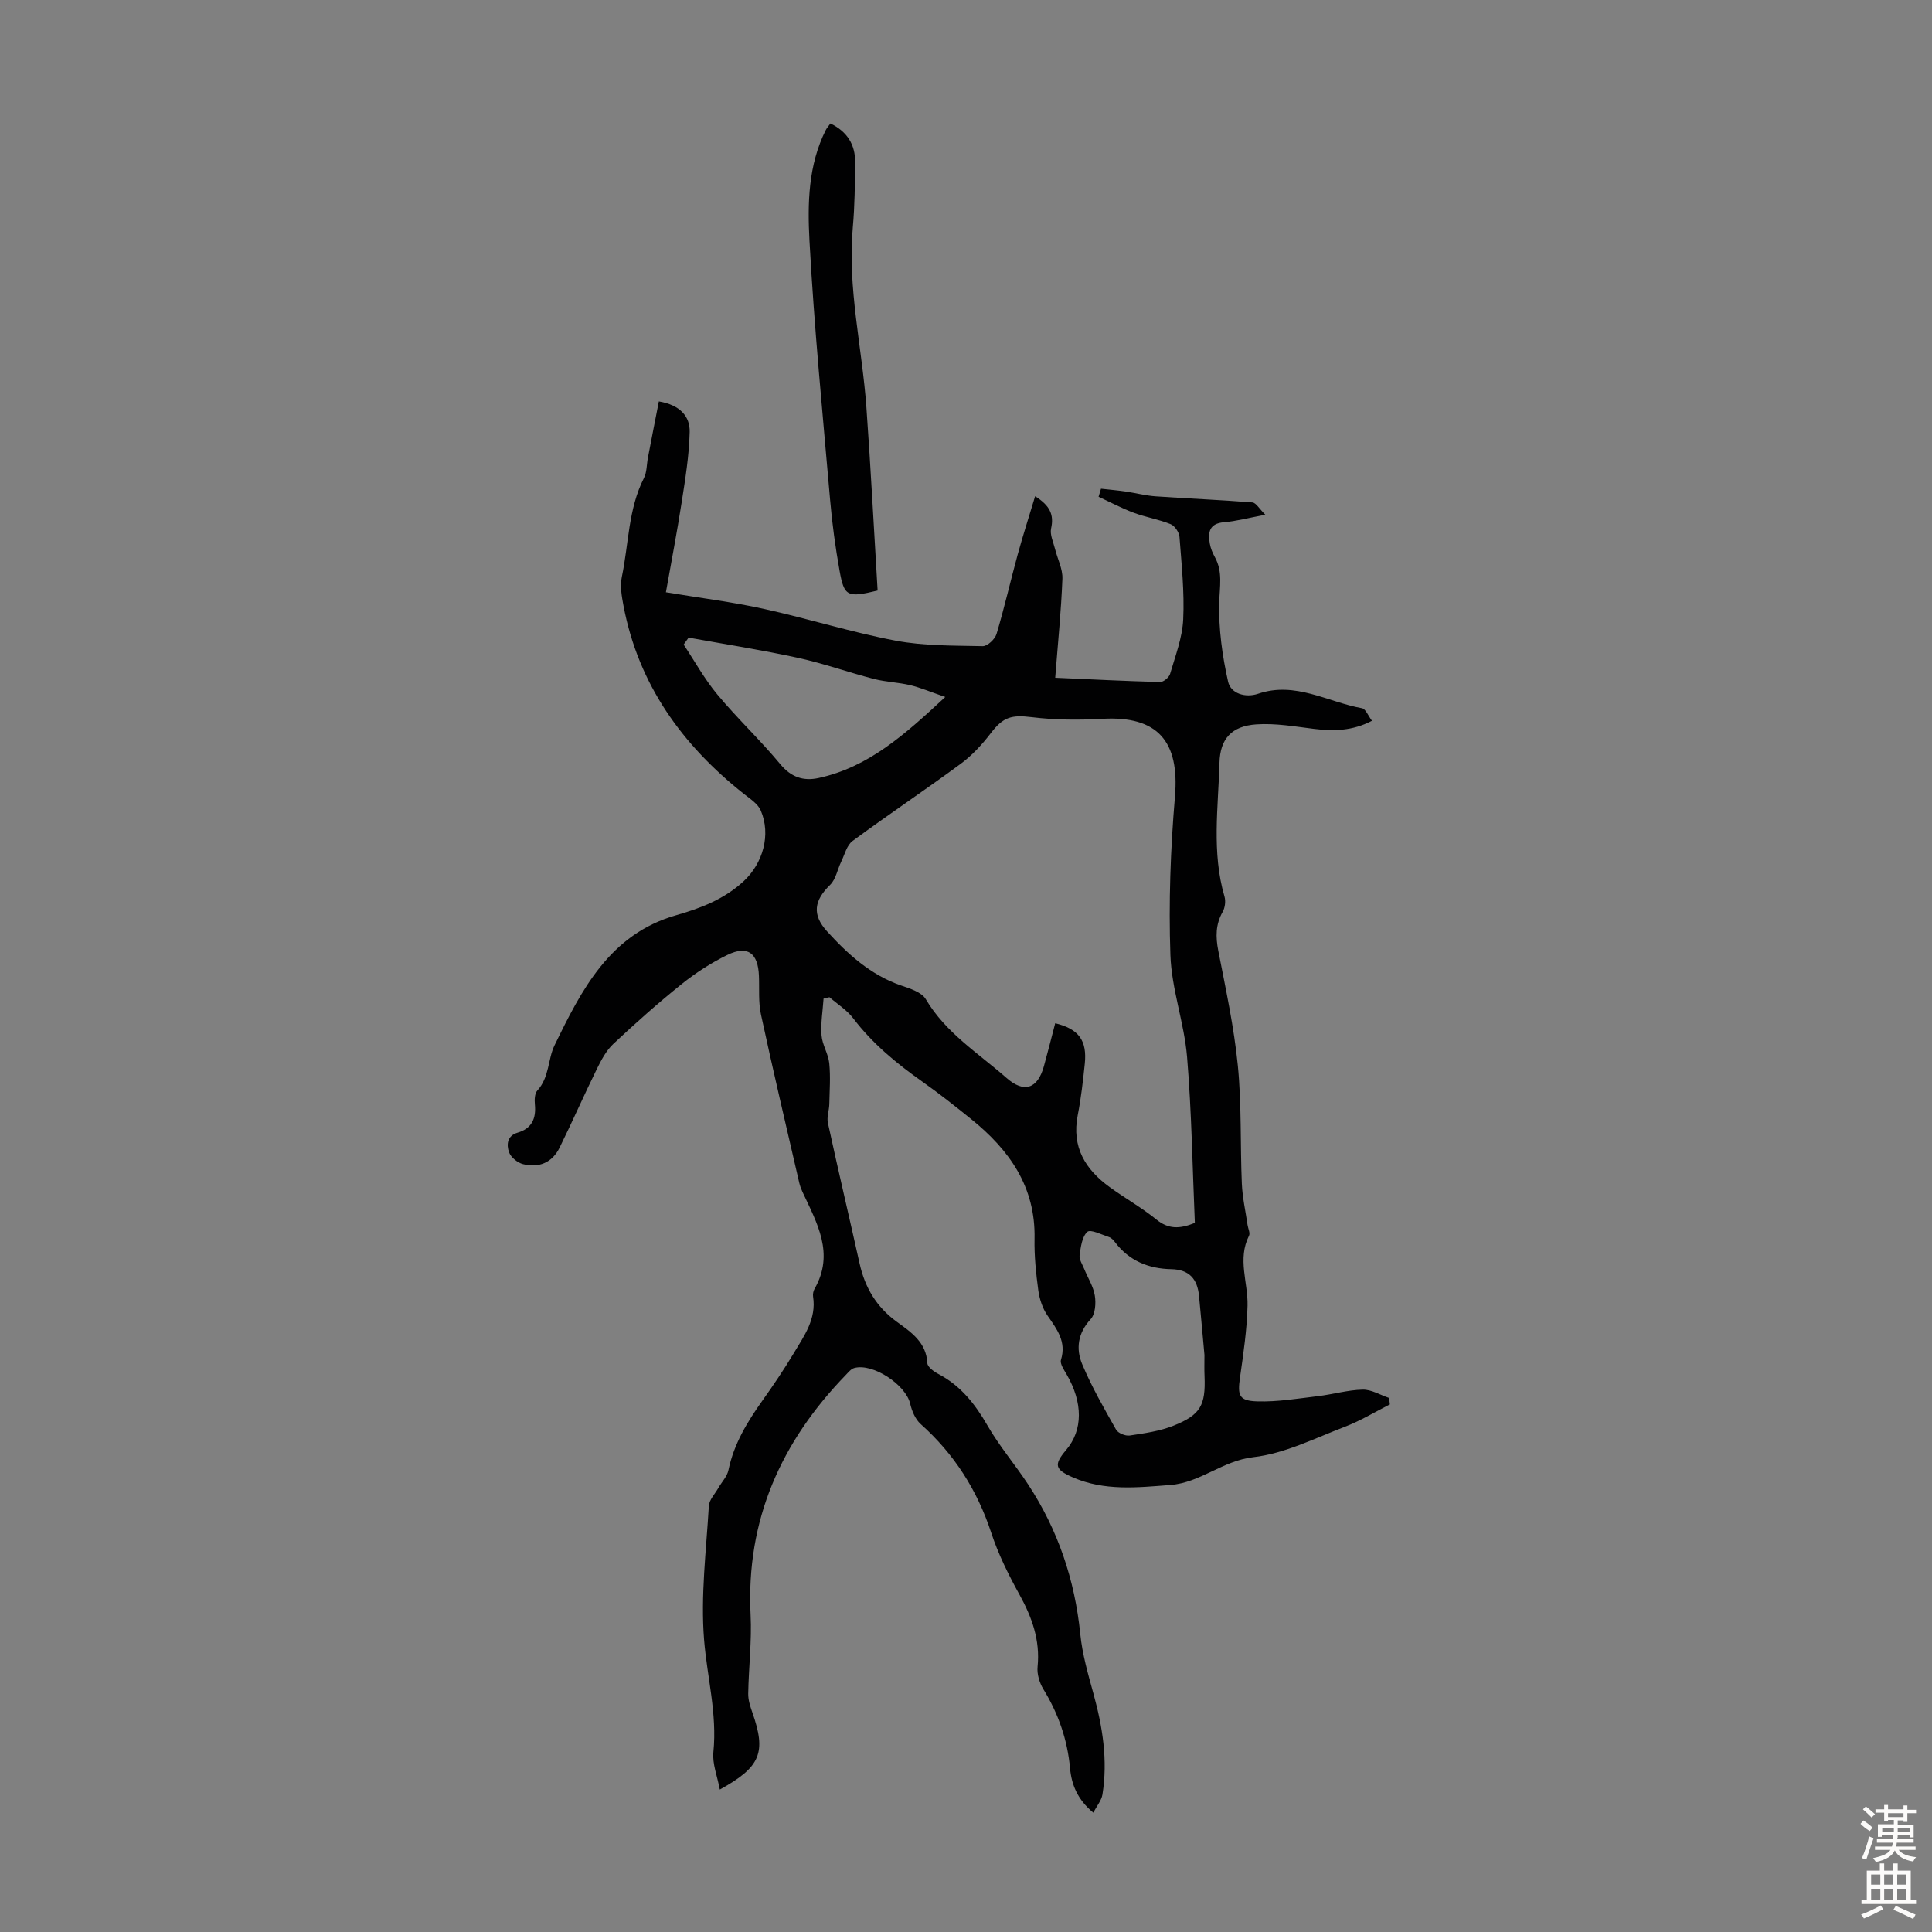 <svg enable-background="new 0 0 400 400" viewBox="0 0 400 400" xmlns="http://www.w3.org/2000/svg"><rect x="0" y="0" width="400" height="400" fill="#808080" stroke="none"/><path d="m136.41 83.11c4.4.74 6.45 3.1 6.38 6.32-.11 4.87-.91 9.74-1.66 14.57-.95 6.16-2.14 12.29-3.26 18.62 7.07 1.18 13.72 2 20.23 3.43 9.16 2.01 18.14 4.85 27.34 6.59 5.88 1.11 12.01 1.01 18.03 1.14.96.02 2.53-1.45 2.85-2.52 1.63-5.45 2.89-11 4.39-16.49 1.08-3.93 2.33-7.8 3.6-12.03 3.07 1.94 3.94 3.81 3.31 6.66-.29 1.29.46 2.83.81 4.24.51 2.07 1.61 4.15 1.53 6.19-.26 6.69-.94 13.37-1.49 20.49 7.49.33 14.6.7 21.72.88.7.02 1.86-.96 2.07-1.69 1.08-3.72 2.53-7.47 2.71-11.27.27-5.67-.34-11.4-.77-17.08-.07-.95-.98-2.3-1.83-2.64-2.46-1-5.15-1.43-7.64-2.36s-4.86-2.19-7.28-3.31c.17-.56.33-1.12.5-1.67 1.71.19 3.44.34 5.14.59 2.07.3 4.11.85 6.18.99 6.67.46 13.35.73 20.01 1.26.77.06 1.45 1.33 2.7 2.55-3.54.66-6.03 1.34-8.56 1.55-3.08.26-3.35 2.1-2.94 4.44.17.97.58 1.94 1.06 2.81 1.66 3.03.97 6.11.89 9.37-.14 5.47.63 11.06 1.84 16.41.55 2.42 3.54 3.39 6.22 2.48 7.69-2.62 14.38 1.72 21.5 3 .76.14 1.28 1.57 2.06 2.6-4.07 2.12-7.98 2.17-12.03 1.67-3.96-.49-7.98-1.2-11.91-.93-5.07.35-7.5 2.94-7.63 7.96-.25 9.24-1.64 18.54 1.04 27.69.28.96.11 2.3-.38 3.17-1.47 2.6-1.47 5.16-.91 8.04 1.54 7.9 3.26 15.8 4.05 23.79.8 8.09.48 16.3.83 24.44.12 2.86.77 5.69 1.18 8.54.11.76.59 1.69.3 2.25-2.43 4.82-.18 9.67-.3 14.48-.12 4.97-.86 9.94-1.56 14.87-.53 3.72-.23 4.83 3.58 4.94 4.18.13 8.39-.59 12.57-1.08 3.09-.37 6.15-1.28 9.24-1.35 1.81-.04 3.65 1.11 5.48 1.72.05.45.11.89.16 1.34-3.09 1.56-6.08 3.39-9.3 4.62-6.25 2.39-12.49 5.56-18.98 6.3-6.36.73-10.95 5.28-17.18 5.76-6.84.53-13.61 1.27-20.14-1.56-3.8-1.65-4.02-2.63-1.42-5.7 3.49-4.11 3.49-9.79.08-15.66-.54-.93-1.4-2.18-1.16-2.98 1.17-3.8-.85-6.37-2.79-9.18-1.02-1.48-1.65-3.4-1.9-5.19-.48-3.54-.85-7.14-.78-10.7.23-10.77-5.22-18.42-13.14-24.8-3.31-2.67-6.65-5.32-10.12-7.76-5.33-3.76-10.29-7.85-14.28-13.09-1.3-1.71-3.26-2.93-4.92-4.37-.41.1-.81.19-1.22.29-.17 2.53-.61 5.09-.42 7.6.15 1.96 1.4 3.82 1.6 5.78.28 2.8.07 5.65.01 8.47-.03 1.31-.56 2.68-.29 3.9 2.11 9.72 4.4 19.4 6.56 29.1 1.11 4.99 3.5 9.02 7.73 12.08 2.92 2.12 6.09 4.23 6.3 8.56.04.79 1.35 1.74 2.27 2.22 4.64 2.43 7.63 6.25 10.2 10.72 2.44 4.24 5.68 8.02 8.37 12.12 6.19 9.42 9.69 19.77 10.82 31.02.42 4.17 1.61 8.29 2.73 12.35 1.89 6.86 3 13.77 1.86 20.86-.2 1.24-1.16 2.35-1.89 3.77-3.28-2.72-4.51-5.81-4.82-9.19-.54-5.92-2.41-11.3-5.51-16.36-.82-1.33-1.37-3.17-1.21-4.69.55-5.5-1.17-10.24-3.77-14.95-2.26-4.09-4.38-8.36-5.83-12.78-2.91-8.85-7.67-16.31-14.61-22.5-1.11-.99-1.82-2.71-2.17-4.22-.91-3.9-7.69-8.43-11.56-7.38-.68.18-1.24.9-1.78 1.46-13.39 13.82-20.66 30.02-19.7 49.61.27 5.44-.4 10.91-.49 16.37-.02 1.28.41 2.62.85 3.86 2.91 8.3 1.78 11.28-6.73 15.98-.51-2.76-1.58-5.33-1.33-7.78.8-7.93-1.31-15.52-1.93-23.26-.73-9.15.45-18.46.99-27.69.07-1.26 1.26-2.47 1.95-3.69.71-1.25 1.84-2.4 2.11-3.73 1.12-5.41 3.88-9.94 7.01-14.35 2.27-3.19 4.47-6.44 6.48-9.79 2.16-3.61 4.75-7.13 4.03-11.77-.08-.52.05-1.16.31-1.62 4.19-7.32.48-13.63-2.5-20.05-.28-.6-.52-1.24-.67-1.88-2.68-11.61-5.42-23.22-7.93-34.86-.56-2.58-.31-5.32-.42-7.99-.18-4.76-2.36-6.39-6.56-4.33-3.34 1.63-6.54 3.7-9.45 6.03-4.88 3.92-9.57 8.09-14.14 12.38-1.47 1.38-2.5 3.34-3.41 5.19-2.65 5.39-5.06 10.89-7.71 16.28-1.53 3.11-4.29 4.26-7.58 3.42-1.14-.29-2.52-1.41-2.89-2.47-.54-1.52-.42-3.4 1.76-4.04 2.97-.87 3.87-2.94 3.59-5.85-.09-.95-.05-2.27.51-2.88 2.5-2.71 2.17-6.49 3.54-9.31 5.56-11.44 11.41-23.05 25.2-26.98 5.09-1.45 9.94-3.32 13.94-7.01 4.03-3.72 5.74-9.67 3.57-14.69-.6-1.39-2.2-2.4-3.48-3.42-12.79-10.12-21.83-22.64-24.93-38.94-.37-1.96-.75-4.09-.35-5.98 1.44-6.84 1.31-14.03 4.58-20.48.62-1.22.55-2.78.82-4.18.73-3.84 1.49-7.71 2.27-11.68zm82.06 128.74c4.92 1.19 6.62 3.61 6.12 8.41-.37 3.55-.77 7.12-1.46 10.63-1.29 6.6 1.58 11.25 6.66 14.92 3.17 2.29 6.61 4.23 9.63 6.68 2.44 1.98 4.73 2.01 7.96.7-.49-11.39-.66-22.91-1.61-34.36-.59-7.08-3.21-14.04-3.45-21.1-.38-10.91.02-21.91.94-32.8.98-11.49-3.61-16.75-15-16.11-4.86.27-9.81.25-14.63-.34-4.18-.51-5.91-.08-8.5 3.32-1.79 2.34-3.87 4.6-6.23 6.34-7.38 5.44-15.01 10.53-22.38 15.97-1.2.88-1.64 2.82-2.36 4.3-.78 1.6-1.1 3.63-2.29 4.79-3.29 3.21-3.83 6.13-.61 9.66 4.3 4.72 9.01 8.99 15.26 11.16 1.86.64 4.28 1.38 5.15 2.84 4.13 6.99 10.86 11.17 16.7 16.3 3.63 3.2 6.44 2.3 7.75-2.38.8-2.89 1.53-5.8 2.35-8.93zm30.9 68.69c-.37-4.06-.73-8.17-1.13-12.28-.34-3.45-2.02-5.42-5.73-5.49-4.68-.09-8.72-1.71-11.64-5.57-.33-.44-.77-.92-1.26-1.08-1.53-.5-3.84-1.67-4.49-1.08-1.1 1.01-1.36 3.12-1.6 4.82-.12.88.55 1.89.93 2.81.75 1.86 1.91 3.64 2.22 5.57.26 1.58.1 3.84-.86 4.88-2.67 2.88-3.09 6.14-1.76 9.31 1.95 4.68 4.52 9.13 7.02 13.56.41.73 1.93 1.35 2.82 1.22 3.07-.46 6.23-.9 9.08-2.04 5.61-2.24 6.65-4.25 6.42-10.19-.07-1.46-.02-2.92-.02-4.44zm-106.8-148.53c-.34.48-.69.96-1.03 1.44 2.3 3.46 4.33 7.16 6.98 10.34 4.14 4.97 8.89 9.43 13.02 14.41 2.25 2.72 4.79 3.56 7.93 2.88 10.37-2.25 17.87-9 26.24-16.78-3.04-1.04-5.09-1.92-7.23-2.44-2.47-.59-5.07-.66-7.53-1.29-5.28-1.36-10.45-3.22-15.77-4.38-7.49-1.63-15.07-2.81-22.61-4.18z" fill="#010102"/><path d="m171.93 25.56c3.48 1.68 5.16 4.4 5.12 8.06-.05 4.47-.08 8.95-.48 13.39-1.14 12.62 1.92 24.89 2.81 37.34.91 12.67 1.56 25.37 2.32 37.91-6.27 1.52-6.92 1.25-7.88-4.12-.86-4.83-1.53-9.71-1.95-14.59-1.55-17.91-3.31-35.81-4.28-53.75-.41-7.68-.26-15.64 3.38-22.88.24-.47.62-.88.96-1.36z" fill="#010102"/><g fill="#fcfbfa"><path d="m385.2 377.6.6-.7c.6.4 1.3.9 1.9 1.5l-.6.7c-.8-.5-1.4-1-1.9-1.5zm.3 7.1c.6-1.4 1.1-2.9 1.5-4.5.3.1.6.3.9.4-.5 1.4-1 2.9-1.5 4.4zm.2-10.1.6-.6c.7.5 1.3 1.1 1.9 1.6l-.7.7c-.6-.6-1.2-1.2-1.8-1.7zm8.4-.8h.8v.9h1.8v.7h-1.8v1.8h-.8v-.3h-1.2v.9h3.3v2.6h-.8v-.4h-2.5c0 .3 0 .6-.1.8h3.4v.7h-3.5c0 .3-.1.6-.1.8h4v.7h-3.5c.7.9 1.9 1.3 3.6 1.5-.2.2-.4.5-.6.9-1.9-.3-3.2-1.1-3.8-2.3-.5 1.1-1.8 2-3.9 2.4-.2-.3-.4-.5-.6-.8 1.9-.4 3.1-.9 3.6-1.7h-3.2v-.7h3.5c.1-.2.1-.5.2-.8h-3.3v-.7h3.4c0-.2 0-.5 0-.8h-2.4v.3h-.8v-2.6h3.3v-.9h-1.2v.3h-.8v-1.8h-1.8v-.7h1.8v-.9h.8v.9h3.2zm-4.4 5.5h2.4c0-.3 0-.6 0-.9h-2.4zm1.2-3.1h3.2v-.8h-3.2zm4.4 2.2h-2.4v.9h2.5v-.9z"/><path d="m389.2 385.8h.9v1.5h1.9v-1.5h.9v1.5h2.7v6h1.1v.9h-11.3v-.9h1.1v-6h2.7zm.2 8.7.5.8c-1.2.6-2.5 1.3-4 1.9-.2-.3-.3-.6-.6-.8 1.6-.6 3-1.3 4.1-1.9zm-2-4.3h1.9v-2.1h-1.9zm0 3.1h1.9v-2.2h-1.9zm2.7-3.1h1.9v-2.1h-1.9zm0 3.1h1.9v-2.2h-1.9zm2.4 1.3c1.4.6 2.7 1.2 4.1 1.8l-.5.9c-1.5-.7-2.8-1.4-4.1-1.9zm2.2-6.5h-1.9v2.1h1.9zm-1.9 5.2h1.9v-2.2h-1.9z"/></g></svg>